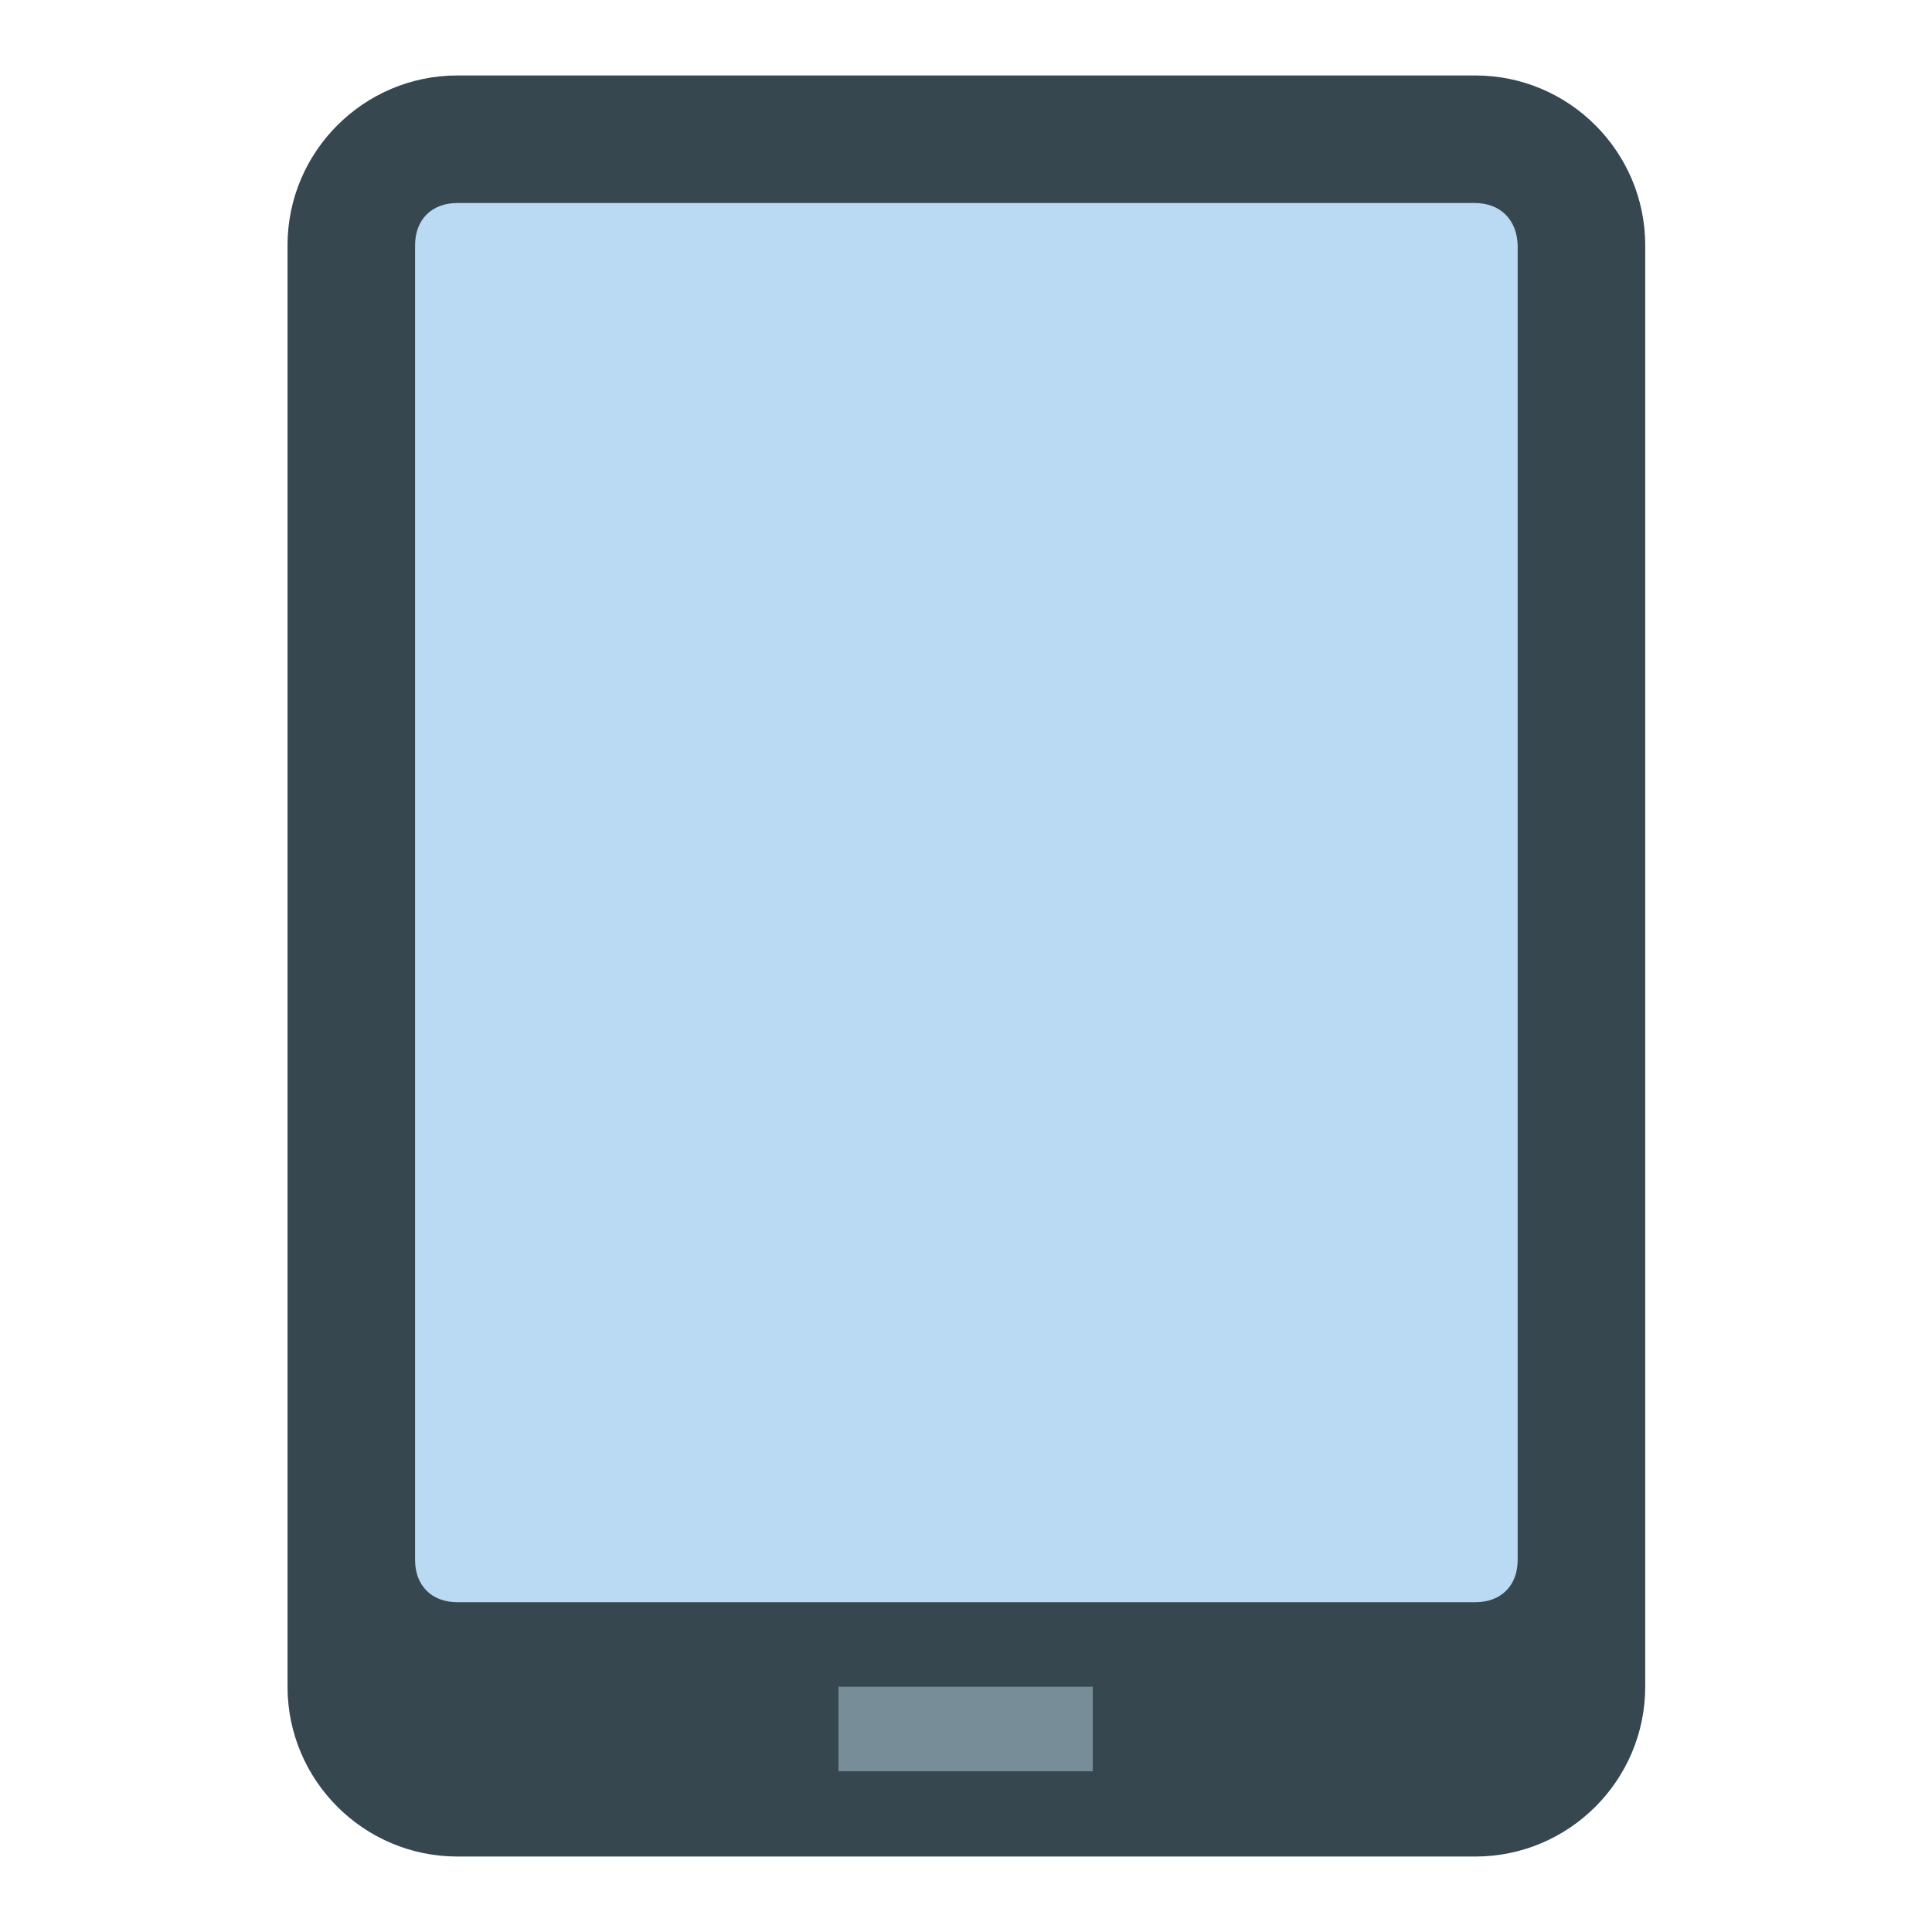 <?xml version="1.0" encoding="utf-8"?>
<!-- Svg Vector Icons : http://www.onlinewebfonts.com/icon -->
<!DOCTYPE svg PUBLIC "-//W3C//DTD SVG 1.1//EN" "http://www.w3.org/Graphics/SVG/1.1/DTD/svg11.dtd">
<svg version="1.1" xmlns="http://www.w3.org/2000/svg" xmlns:xlink="http://www.w3.org/1999/xlink" x="0px" y="0px" viewBox="0 0 256 256" enable-background="new 0 0 256 256" xml:space="preserve">
<g> <path fill="#36474f" d="M38.1,223.5v-191C38.1,20.1,48.2,10,60.6,10h134.9c12.4,0,22.5,10.1,22.5,22.5v191 c0,12.4-10.1,22.5-22.5,22.5H60.6C48.2,246,38.1,235.9,38.1,223.5L38.1,223.5z"/> <path fill="#bad9f2" d="M195.4,26.9H60.6c-3.4,0-5.6,2.2-5.6,5.6v174.2c0,3.4,2.2,5.6,5.6,5.6h134.9c3.4,0,5.6-2.2,5.6-5.6V32.5 C201,29.1,198.8,26.9,195.4,26.9z"/> <path fill="#778e99" d="M111.1,223.5h33.7v11.2h-33.7V223.5z"/></g>
</svg>
